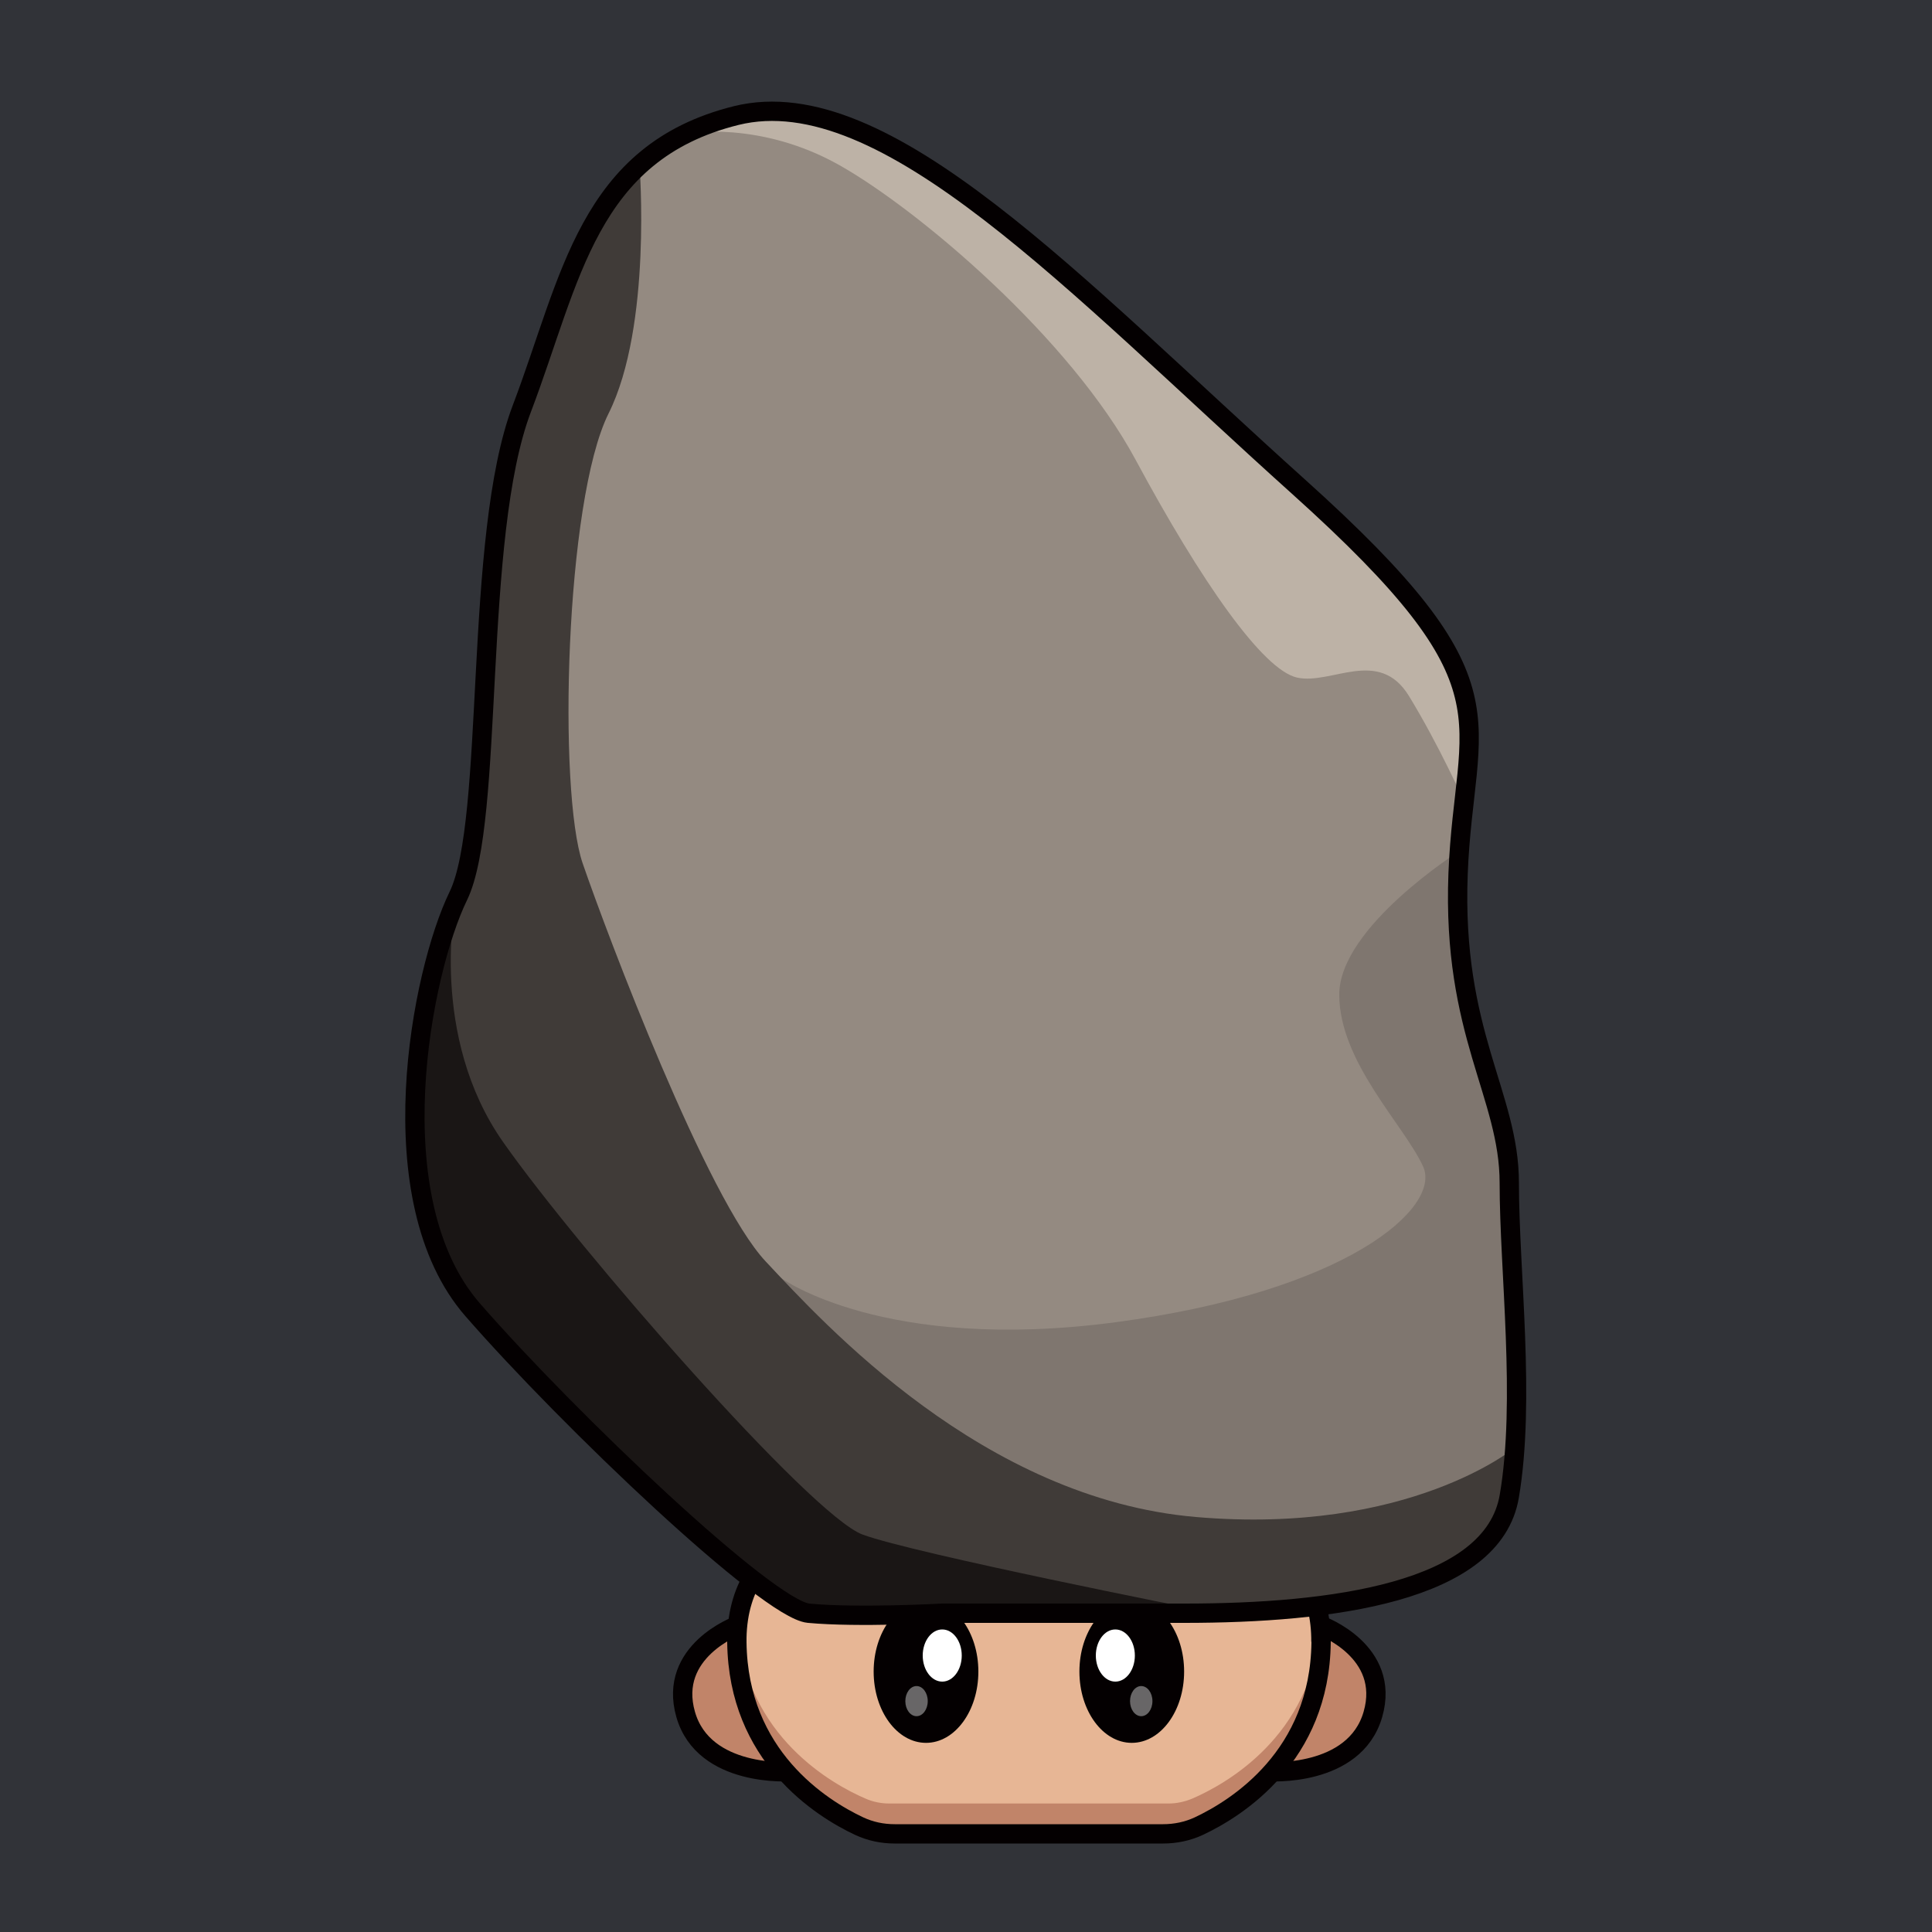 <svg id="a" xmlns="http://www.w3.org/2000/svg" viewBox="0 0 1000 1000"><defs><style>.d{isolation:isolate;opacity:.4}.d,.h,.j,.o{stroke-width:0}.d,.j{fill:#fff}.p{fill:none}.h{fill:#c18469}.p{stroke:#040001;stroke-linecap:round;stroke-linejoin:round;stroke-width:10px}.o{fill:#040001}</style></defs><path id="b" d="M-.3-.1H1000V1000H-.3V-.1Z" style="fill:#313338;stroke-width:0"/><g id="c"><path d="M-.3-.1h1000v1000H-.3V-.1Z" style="fill:none;stroke-width:0"/><path class="h" d="M409 917s-44.7 3.2-54.1-29.6 25.3-46 25.3-46 5 41.9 28.9 75.7l-.1-.1Z"/><path class="p" d="M409 917s-44.7 3.2-54.1-29.6 26.8-46 26.8-46 3.6 41.9 27.4 75.7l-.1-.1h0Z"/><path class="h" d="M656.4 917s44.7 3.2 54.2-29.6-25.4-46-25.4-46-5 41.9-28.8 75.7v-.1Z"/><path class="p" d="M656.4 917s44.7 3.2 54.2-29.6-26.8-46-26.8-46-3.6 41.9-27.4 75.7v-.1h0Z"/><path d="M683.7 849.1v-1.4c-1-54.6-55.3-71.8-121.3-71.8h-59.7c-66 0-120.3 17.2-121.3 71.8v2.4c.7 62.5 49 89 66.7 96.7a33 33 0 0 0 12.3 2.5h144.2c4.3 0 8.5-.8 12.4-2.5 17.7-7.6 66-34.2 66.8-96.7v-1h-.1Z" style="fill:#e7b695;stroke-width:0"/><path class="h" d="M617 931c-3.9 1.6-8 2.5-12.3 2.5H460.4c-4.2 0-8.4-.8-12.3-2.5-17-7.3-62-32-66.4-89.2l-.3 6v2.3c.7 62.6 49 89.1 66.7 96.7 3.9 1.7 8 2.5 12.3 2.5h144.2c4.3 0 8.5-.8 12.4-2.5 17.7-7.6 66-34.2 66.8-96.7v-2.4c0-2-.2-4-.4-6C679 899 634 923.7 617 931Z"/><ellipse class="o" cx="479.3" cy="865.2" rx="27.1" ry="36.9"/><ellipse class="j" cx="487.7" cy="856.9" rx="10.1" ry="13.5"/><ellipse class="d" cx="474.4" cy="880.5" rx="5.8" ry="7.8"/><ellipse class="o" cx="585.8" cy="865.2" rx="27.1" ry="36.9"/><ellipse class="j" cx="577.3" cy="856.9" rx="10.1" ry="13.5"/><ellipse class="d" cx="590.7" cy="880.5" rx="5.8" ry="7.8"/><path class="p" d="M683.7 849.1v-.5h0v-.9c-1-54.6-55.3-71.8-121.3-71.8h-59.7c-66 0-120.3 17.2-121.3 71.8v.9h0v1.5h0c.7 58.8 43.5 85.8 63.3 95.1 5.8 2.7 12 4 18.4 4H602c6.4 0 12.7-1.3 18.5-4 19.8-9.3 62.6-36.2 63.3-95.1h0v-1h-.1Z"/><path d="M487.7 835H613c76 0 159.7-10.7 168.2-60.5s0-116.6 0-162.2-29.7-77.4-26.5-160.1 32.9-96.5-82.7-200.4-213.8-211-290.9-192c-77 19.1-85.6 84.9-111 151.7-25.4 66.8-13.8 213.1-32.9 252.3s-42.4 157 7.5 214.2 152.7 154.9 173.8 157c25.6 2.4 69.2 0 69.2 0Z" style="fill:#948a81;stroke-width:0"/><path d="M355.3 69s38.1-6.7 79.2 16.5S553.9 175 587.8 238s65.8 108.7 83.5 112.7 42.4-15.9 58 9.6 28.5 54.5 28.5 54.5 9.7-48.2-10.1-79.6-65.2-74-75.7-83.4-80-73.4-80-73.4-38.4-37.6-81-69.6-72-46.7-99.9-51.2-55.8 11.5-55.8 11.5V69Z" style="fill:#bdb2a6;stroke-width:0"/><path d="M404.3 661.5s53 38.8 173 22.9 168.9-59.4 159.3-80.6-43.4-54-43.4-89 62.1-74.2 62.1-74.2-3.4 52.1 10.3 101.5c13.7 49.4 14.9 52.4 17.1 114.6s.5 98.5.3 104.2-80.5 78.6-197.2 61.7-181.5-161.1-181.5-161.1Z" style="fill:#7f766f;stroke-width:0"/><path d="M331 85.5s6.6 83.2-16 128.5-26.2 195.7-13.4 232.9 64.3 173.6 94.7 206S508.7 775.7 619 785.2c110.3 9.5 165.1-35.9 165.1-35.9s4.2 49.2-39.6 66.2S653.9 835 604.9 835H425.3s-12.1 2.3-36.2-17.6S294.5 737 244.6 678s-20-177.8-20-177.8 11.5-32.5 16.8-46.6 7.3-60.5 7.3-60.5 2.7-91 9-126.4c6.3-35.4 10.6-48.9 18.7-72.7s19.3-58 28-72.8 26.7-35.8 26.7-35.8l-.1.1Z" style="fill:#403b38;stroke-width:0"/><path d="M235.8 466.9s-14.1 69.4 24.8 124.5c38.8 55.2 159 193 185.9 202.9s173.9 38.9 173.9 38.9l-201.8 1.7s-24.4-11.7-74.6-56.2-107.9-112.2-107.9-112.2-19.1-31.6-21.3-79.7 9.7-82.3 9.7-82.3l11.3-37.6Z" style="fill:#040001;opacity:.63;stroke-width:0"/><path class="p" d="M487.7 835H613c76 0 159.7-10.7 168.2-60.5s0-116.6 0-162.2-29.7-77.4-26.5-160.1 32.9-96.5-82.7-200.4-213.8-211-290.9-192c-77 19.1-85.6 84.9-111 151.7-25.4 66.8-13.8 213.1-32.9 252.3s-42.4 157 7.5 214.2 152.7 154.9 173.8 157c25.6 2.4 69.2 0 69.2 0Z"/></g></svg>